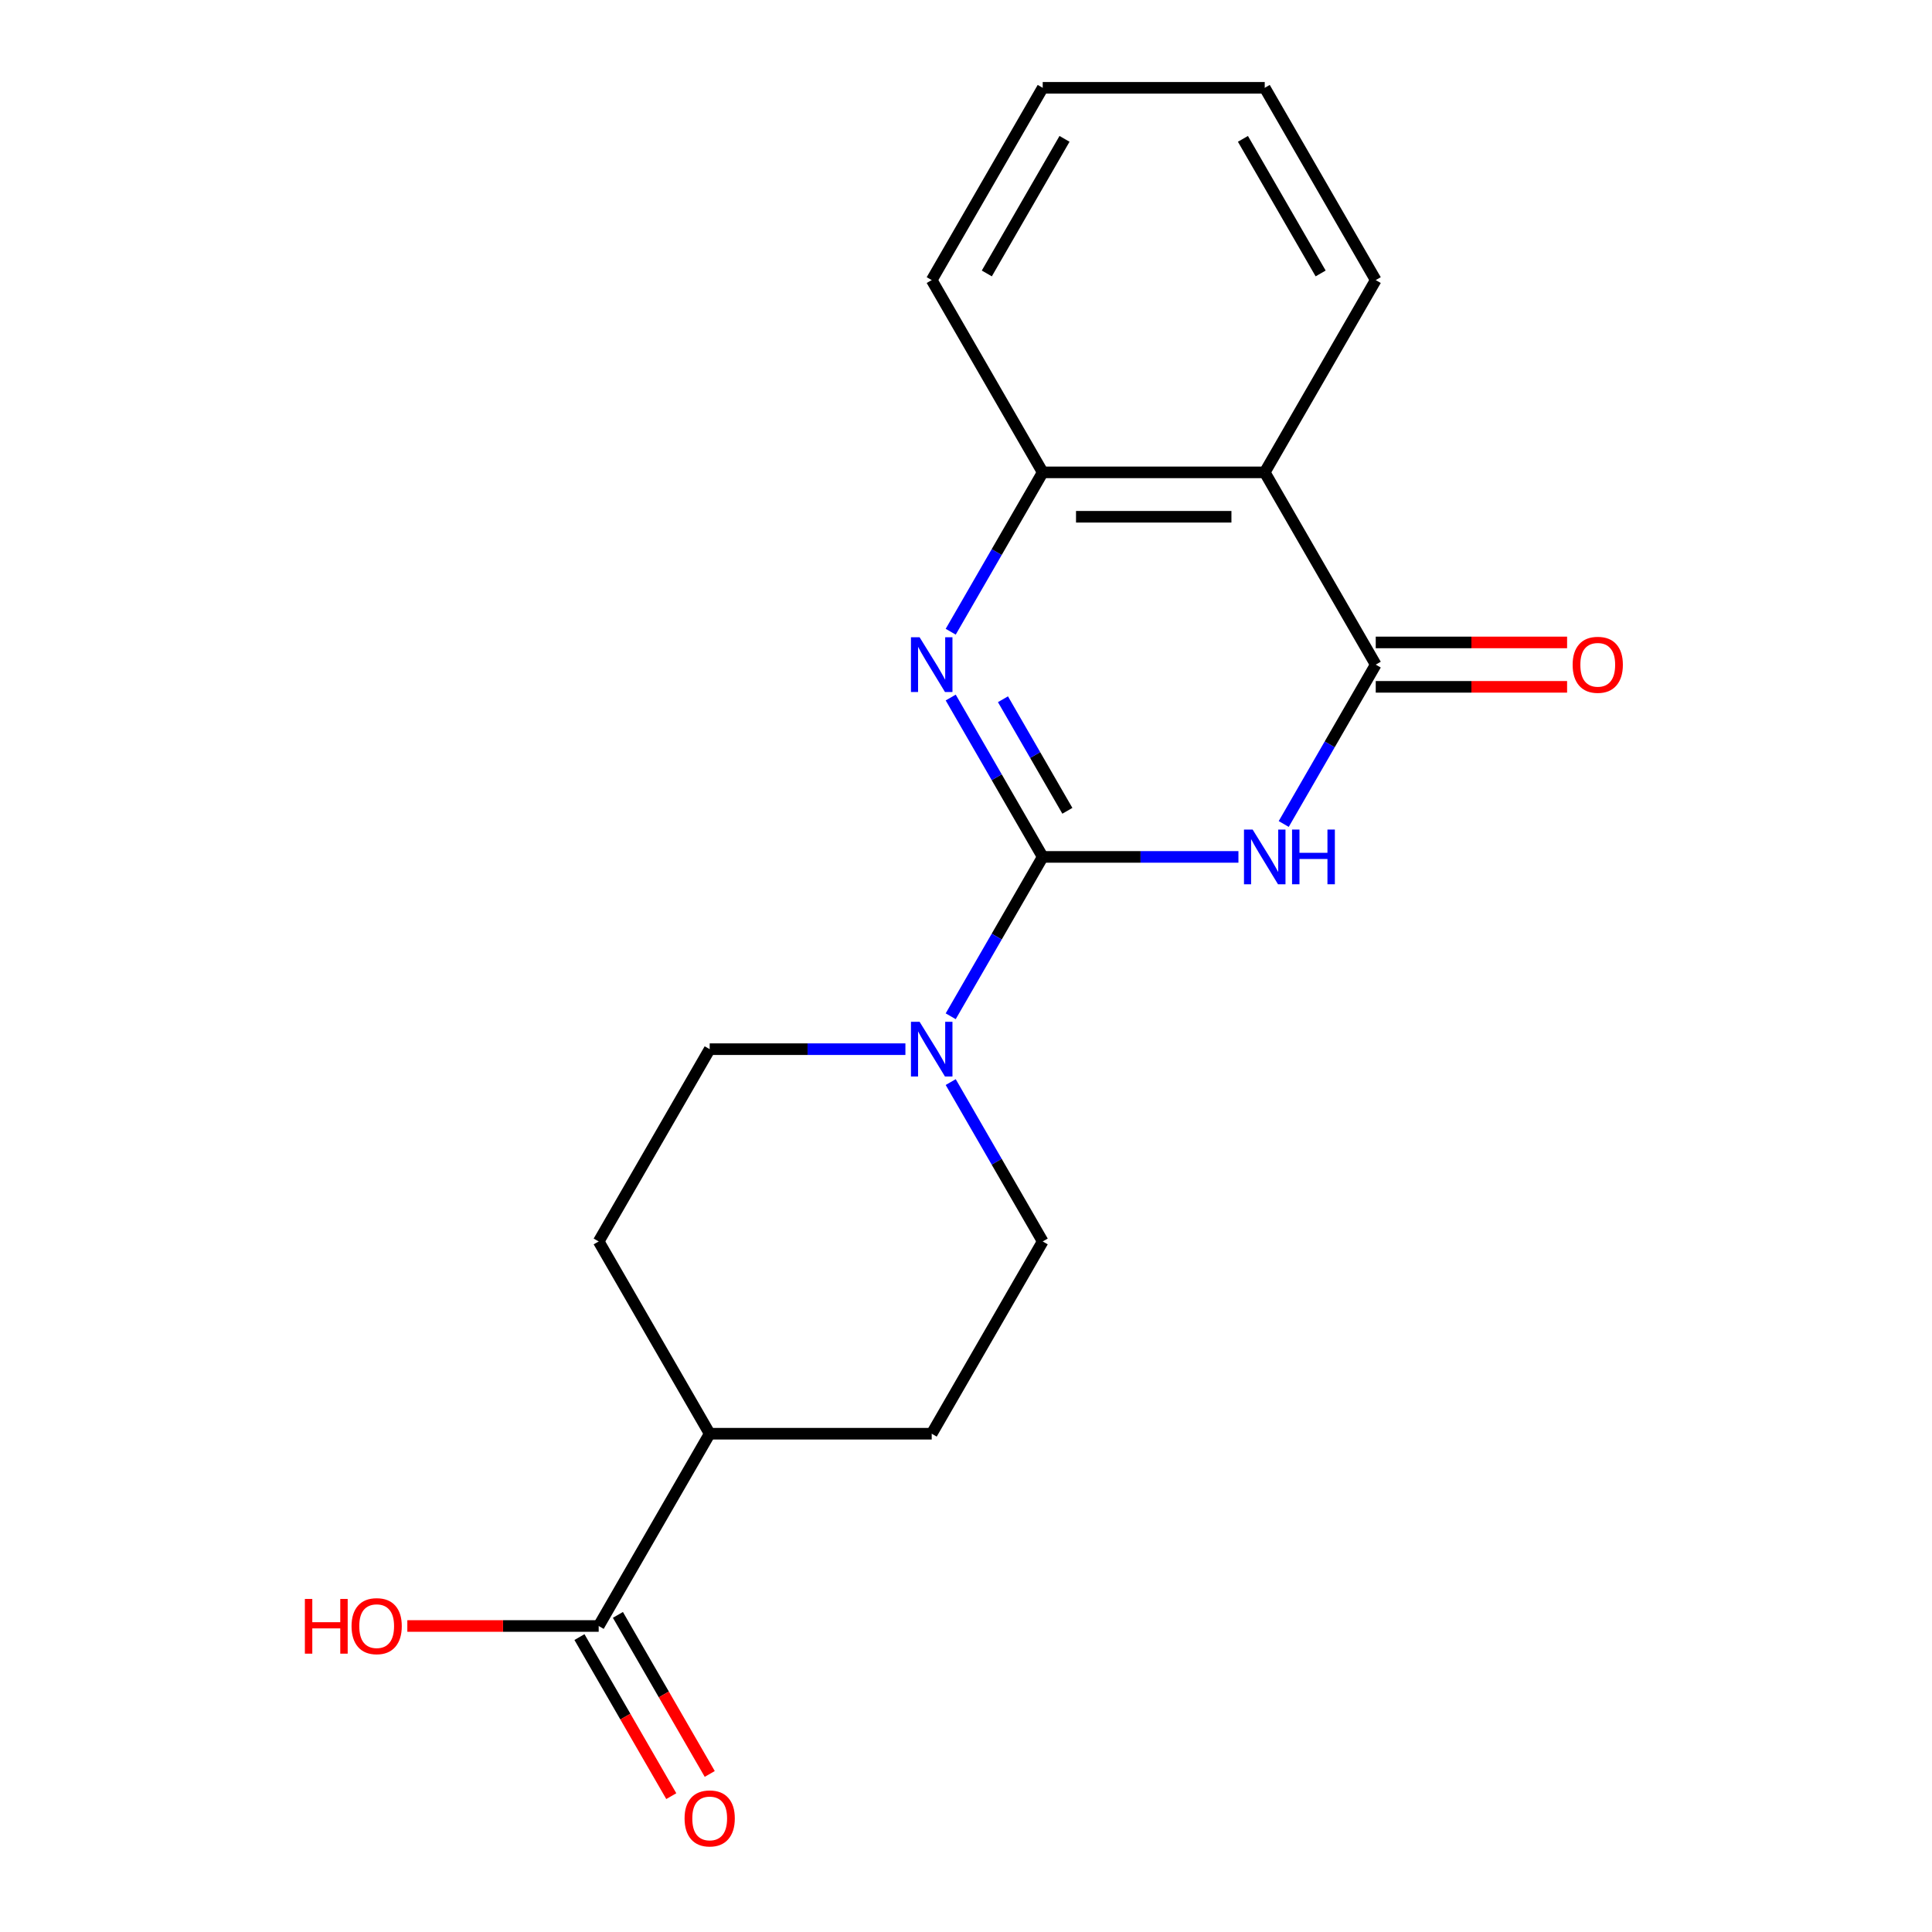 <?xml version='1.0' encoding='iso-8859-1'?>
<svg version='1.1' baseProfile='full'
              xmlns='http://www.w3.org/2000/svg'
                      xmlns:rdkit='http://www.rdkit.org/xml'
                      xmlns:xlink='http://www.w3.org/1999/xlink'
                  xml:space='preserve'
width='1000px' height='1000px' viewBox='0 0 1000 1000'>
<!-- END OF HEADER -->
<rect style='opacity:1.0;fill:#FFFFFF;stroke:none' width='1000' height='1000' x='0' y='0'> </rect>
<path class='bond-0' d='M 539.708,443.533 L 590.359,443.533' style='fill:none;fill-rule:evenodd;stroke:#000000;stroke-width:6px;stroke-linecap:butt;stroke-linejoin:miter;stroke-opacity:1' />
<path class='bond-0' d='M 590.359,443.533 L 641.011,443.533' style='fill:none;fill-rule:evenodd;stroke:#0000FF;stroke-width:6px;stroke-linecap:butt;stroke-linejoin:miter;stroke-opacity:1' />
<path class='bond-1' d='M 539.708,443.533 L 515.896,402.289' style='fill:none;fill-rule:evenodd;stroke:#000000;stroke-width:6px;stroke-linecap:butt;stroke-linejoin:miter;stroke-opacity:1' />
<path class='bond-1' d='M 515.896,402.289 L 492.085,361.046' style='fill:none;fill-rule:evenodd;stroke:#0000FF;stroke-width:6px;stroke-linecap:butt;stroke-linejoin:miter;stroke-opacity:1' />
<path class='bond-1' d='M 552.469,419.668 L 535.8,390.798' style='fill:none;fill-rule:evenodd;stroke:#000000;stroke-width:6px;stroke-linecap:butt;stroke-linejoin:miter;stroke-opacity:1' />
<path class='bond-1' d='M 535.8,390.798 L 519.132,361.927' style='fill:none;fill-rule:evenodd;stroke:#0000FF;stroke-width:6px;stroke-linecap:butt;stroke-linejoin:miter;stroke-opacity:1' />
<path class='bond-4' d='M 539.708,443.533 L 515.896,484.776' style='fill:none;fill-rule:evenodd;stroke:#000000;stroke-width:6px;stroke-linecap:butt;stroke-linejoin:miter;stroke-opacity:1' />
<path class='bond-4' d='M 515.896,484.776 L 492.085,526.019' style='fill:none;fill-rule:evenodd;stroke:#0000FF;stroke-width:6px;stroke-linecap:butt;stroke-linejoin:miter;stroke-opacity:1' />
<path class='bond-2' d='M 664.457,426.5 L 688.269,385.256' style='fill:none;fill-rule:evenodd;stroke:#0000FF;stroke-width:6px;stroke-linecap:butt;stroke-linejoin:miter;stroke-opacity:1' />
<path class='bond-2' d='M 688.269,385.256 L 712.081,344.013' style='fill:none;fill-rule:evenodd;stroke:#000000;stroke-width:6px;stroke-linecap:butt;stroke-linejoin:miter;stroke-opacity:1' />
<path class='bond-5' d='M 492.085,326.98 L 515.896,285.737' style='fill:none;fill-rule:evenodd;stroke:#0000FF;stroke-width:6px;stroke-linecap:butt;stroke-linejoin:miter;stroke-opacity:1' />
<path class='bond-5' d='M 515.896,285.737 L 539.708,244.494' style='fill:none;fill-rule:evenodd;stroke:#000000;stroke-width:6px;stroke-linecap:butt;stroke-linejoin:miter;stroke-opacity:1' />
<path class='bond-7' d='M 712.081,355.505 L 761.602,355.505' style='fill:none;fill-rule:evenodd;stroke:#000000;stroke-width:6px;stroke-linecap:butt;stroke-linejoin:miter;stroke-opacity:1' />
<path class='bond-7' d='M 761.602,355.505 L 811.123,355.505' style='fill:none;fill-rule:evenodd;stroke:#FF0000;stroke-width:6px;stroke-linecap:butt;stroke-linejoin:miter;stroke-opacity:1' />
<path class='bond-7' d='M 712.081,332.522 L 761.602,332.522' style='fill:none;fill-rule:evenodd;stroke:#000000;stroke-width:6px;stroke-linecap:butt;stroke-linejoin:miter;stroke-opacity:1' />
<path class='bond-7' d='M 761.602,332.522 L 811.123,332.522' style='fill:none;fill-rule:evenodd;stroke:#FF0000;stroke-width:6px;stroke-linecap:butt;stroke-linejoin:miter;stroke-opacity:1' />
<path class='bond-20' d='M 712.081,344.013 L 654.624,244.494' style='fill:none;fill-rule:evenodd;stroke:#000000;stroke-width:6px;stroke-linecap:butt;stroke-linejoin:miter;stroke-opacity:1' />
<path class='bond-3' d='M 654.624,244.494 L 539.708,244.494' style='fill:none;fill-rule:evenodd;stroke:#000000;stroke-width:6px;stroke-linecap:butt;stroke-linejoin:miter;stroke-opacity:1' />
<path class='bond-3' d='M 637.386,267.477 L 556.946,267.477' style='fill:none;fill-rule:evenodd;stroke:#000000;stroke-width:6px;stroke-linecap:butt;stroke-linejoin:miter;stroke-opacity:1' />
<path class='bond-15' d='M 654.624,244.494 L 712.081,144.974' style='fill:none;fill-rule:evenodd;stroke:#000000;stroke-width:6px;stroke-linecap:butt;stroke-linejoin:miter;stroke-opacity:1' />
<path class='bond-8' d='M 468.638,543.052 L 417.987,543.052' style='fill:none;fill-rule:evenodd;stroke:#0000FF;stroke-width:6px;stroke-linecap:butt;stroke-linejoin:miter;stroke-opacity:1' />
<path class='bond-8' d='M 417.987,543.052 L 367.335,543.052' style='fill:none;fill-rule:evenodd;stroke:#000000;stroke-width:6px;stroke-linecap:butt;stroke-linejoin:miter;stroke-opacity:1' />
<path class='bond-9' d='M 492.085,560.085 L 515.896,601.328' style='fill:none;fill-rule:evenodd;stroke:#0000FF;stroke-width:6px;stroke-linecap:butt;stroke-linejoin:miter;stroke-opacity:1' />
<path class='bond-9' d='M 515.896,601.328 L 539.708,642.572' style='fill:none;fill-rule:evenodd;stroke:#000000;stroke-width:6px;stroke-linecap:butt;stroke-linejoin:miter;stroke-opacity:1' />
<path class='bond-16' d='M 539.708,244.494 L 482.251,144.974' style='fill:none;fill-rule:evenodd;stroke:#000000;stroke-width:6px;stroke-linecap:butt;stroke-linejoin:miter;stroke-opacity:1' />
<path class='bond-6' d='M 309.878,841.611 L 367.335,742.091' style='fill:none;fill-rule:evenodd;stroke:#000000;stroke-width:6px;stroke-linecap:butt;stroke-linejoin:miter;stroke-opacity:1' />
<path class='bond-11' d='M 299.926,847.356 L 323.692,888.52' style='fill:none;fill-rule:evenodd;stroke:#000000;stroke-width:6px;stroke-linecap:butt;stroke-linejoin:miter;stroke-opacity:1' />
<path class='bond-11' d='M 323.692,888.52 L 347.457,929.683' style='fill:none;fill-rule:evenodd;stroke:#FF0000;stroke-width:6px;stroke-linecap:butt;stroke-linejoin:miter;stroke-opacity:1' />
<path class='bond-11' d='M 319.83,835.865 L 343.595,877.028' style='fill:none;fill-rule:evenodd;stroke:#000000;stroke-width:6px;stroke-linecap:butt;stroke-linejoin:miter;stroke-opacity:1' />
<path class='bond-11' d='M 343.595,877.028 L 367.361,918.192' style='fill:none;fill-rule:evenodd;stroke:#FF0000;stroke-width:6px;stroke-linecap:butt;stroke-linejoin:miter;stroke-opacity:1' />
<path class='bond-14' d='M 309.878,841.611 L 260.357,841.611' style='fill:none;fill-rule:evenodd;stroke:#000000;stroke-width:6px;stroke-linecap:butt;stroke-linejoin:miter;stroke-opacity:1' />
<path class='bond-14' d='M 260.357,841.611 L 210.835,841.611' style='fill:none;fill-rule:evenodd;stroke:#FF0000;stroke-width:6px;stroke-linecap:butt;stroke-linejoin:miter;stroke-opacity:1' />
<path class='bond-12' d='M 367.335,543.052 L 309.878,642.572' style='fill:none;fill-rule:evenodd;stroke:#000000;stroke-width:6px;stroke-linecap:butt;stroke-linejoin:miter;stroke-opacity:1' />
<path class='bond-13' d='M 539.708,642.572 L 482.251,742.091' style='fill:none;fill-rule:evenodd;stroke:#000000;stroke-width:6px;stroke-linecap:butt;stroke-linejoin:miter;stroke-opacity:1' />
<path class='bond-10' d='M 367.335,742.091 L 482.251,742.091' style='fill:none;fill-rule:evenodd;stroke:#000000;stroke-width:6px;stroke-linecap:butt;stroke-linejoin:miter;stroke-opacity:1' />
<path class='bond-19' d='M 367.335,742.091 L 309.878,642.572' style='fill:none;fill-rule:evenodd;stroke:#000000;stroke-width:6px;stroke-linecap:butt;stroke-linejoin:miter;stroke-opacity:1' />
<path class='bond-21' d='M 712.081,144.974 L 654.624,45.455' style='fill:none;fill-rule:evenodd;stroke:#000000;stroke-width:6px;stroke-linecap:butt;stroke-linejoin:miter;stroke-opacity:1' />
<path class='bond-21' d='M 683.559,141.538 L 643.338,71.874' style='fill:none;fill-rule:evenodd;stroke:#000000;stroke-width:6px;stroke-linecap:butt;stroke-linejoin:miter;stroke-opacity:1' />
<path class='bond-18' d='M 482.251,144.974 L 539.708,45.455' style='fill:none;fill-rule:evenodd;stroke:#000000;stroke-width:6px;stroke-linecap:butt;stroke-linejoin:miter;stroke-opacity:1' />
<path class='bond-18' d='M 510.773,141.538 L 550.994,71.874' style='fill:none;fill-rule:evenodd;stroke:#000000;stroke-width:6px;stroke-linecap:butt;stroke-linejoin:miter;stroke-opacity:1' />
<path class='bond-17' d='M 654.624,45.455 L 539.708,45.455' style='fill:none;fill-rule:evenodd;stroke:#000000;stroke-width:6px;stroke-linecap:butt;stroke-linejoin:miter;stroke-opacity:1' />
<path  class='atom-1' d='M 648.364 429.373
L 657.644 444.373
Q 658.564 445.853, 660.044 448.533
Q 661.524 451.213, 661.604 451.373
L 661.604 429.373
L 665.364 429.373
L 665.364 457.693
L 661.484 457.693
L 651.524 441.293
Q 650.364 439.373, 649.124 437.173
Q 647.924 434.973, 647.564 434.293
L 647.564 457.693
L 643.884 457.693
L 643.884 429.373
L 648.364 429.373
' fill='#0000FF'/>
<path  class='atom-1' d='M 668.764 429.373
L 672.604 429.373
L 672.604 441.413
L 687.084 441.413
L 687.084 429.373
L 690.924 429.373
L 690.924 457.693
L 687.084 457.693
L 687.084 444.613
L 672.604 444.613
L 672.604 457.693
L 668.764 457.693
L 668.764 429.373
' fill='#0000FF'/>
<path  class='atom-2' d='M 475.991 329.853
L 485.271 344.853
Q 486.191 346.333, 487.671 349.013
Q 489.151 351.693, 489.231 351.853
L 489.231 329.853
L 492.991 329.853
L 492.991 358.173
L 489.111 358.173
L 479.151 341.773
Q 477.991 339.853, 476.751 337.653
Q 475.551 335.453, 475.191 334.773
L 475.191 358.173
L 471.511 358.173
L 471.511 329.853
L 475.991 329.853
' fill='#0000FF'/>
<path  class='atom-5' d='M 475.991 528.892
L 485.271 543.892
Q 486.191 545.372, 487.671 548.052
Q 489.151 550.732, 489.231 550.892
L 489.231 528.892
L 492.991 528.892
L 492.991 557.212
L 489.111 557.212
L 479.151 540.812
Q 477.991 538.892, 476.751 536.692
Q 475.551 534.492, 475.191 533.812
L 475.191 557.212
L 471.511 557.212
L 471.511 528.892
L 475.991 528.892
' fill='#0000FF'/>
<path  class='atom-8' d='M 813.996 344.093
Q 813.996 337.293, 817.356 333.493
Q 820.716 329.693, 826.996 329.693
Q 833.276 329.693, 836.636 333.493
Q 839.996 337.293, 839.996 344.093
Q 839.996 350.973, 836.596 354.893
Q 833.196 358.773, 826.996 358.773
Q 820.756 358.773, 817.356 354.893
Q 813.996 351.013, 813.996 344.093
M 826.996 355.573
Q 831.316 355.573, 833.636 352.693
Q 835.996 349.773, 835.996 344.093
Q 835.996 338.533, 833.636 335.733
Q 831.316 332.893, 826.996 332.893
Q 822.676 332.893, 820.316 335.693
Q 817.996 338.493, 817.996 344.093
Q 817.996 349.813, 820.316 352.693
Q 822.676 355.573, 826.996 355.573
' fill='#FF0000'/>
<path  class='atom-12' d='M 354.335 941.21
Q 354.335 934.41, 357.695 930.61
Q 361.055 926.81, 367.335 926.81
Q 373.615 926.81, 376.975 930.61
Q 380.335 934.41, 380.335 941.21
Q 380.335 948.09, 376.935 952.01
Q 373.535 955.89, 367.335 955.89
Q 361.095 955.89, 357.695 952.01
Q 354.335 948.13, 354.335 941.21
M 367.335 952.69
Q 371.655 952.69, 373.975 949.81
Q 376.335 946.89, 376.335 941.21
Q 376.335 935.65, 373.975 932.85
Q 371.655 930.01, 367.335 930.01
Q 363.015 930.01, 360.655 932.81
Q 358.335 935.61, 358.335 941.21
Q 358.335 946.93, 360.655 949.81
Q 363.015 952.69, 367.335 952.69
' fill='#FF0000'/>
<path  class='atom-15' d='M 157.803 827.611
L 161.643 827.611
L 161.643 839.651
L 176.123 839.651
L 176.123 827.611
L 179.963 827.611
L 179.963 855.931
L 176.123 855.931
L 176.123 842.851
L 161.643 842.851
L 161.643 855.931
L 157.803 855.931
L 157.803 827.611
' fill='#FF0000'/>
<path  class='atom-15' d='M 181.963 841.691
Q 181.963 834.891, 185.323 831.091
Q 188.683 827.291, 194.963 827.291
Q 201.243 827.291, 204.603 831.091
Q 207.963 834.891, 207.963 841.691
Q 207.963 848.571, 204.563 852.491
Q 201.163 856.371, 194.963 856.371
Q 188.723 856.371, 185.323 852.491
Q 181.963 848.611, 181.963 841.691
M 194.963 853.171
Q 199.283 853.171, 201.603 850.291
Q 203.963 847.371, 203.963 841.691
Q 203.963 836.131, 201.603 833.331
Q 199.283 830.491, 194.963 830.491
Q 190.643 830.491, 188.283 833.291
Q 185.963 836.091, 185.963 841.691
Q 185.963 847.411, 188.283 850.291
Q 190.643 853.171, 194.963 853.171
' fill='#FF0000'/>
</svg>

